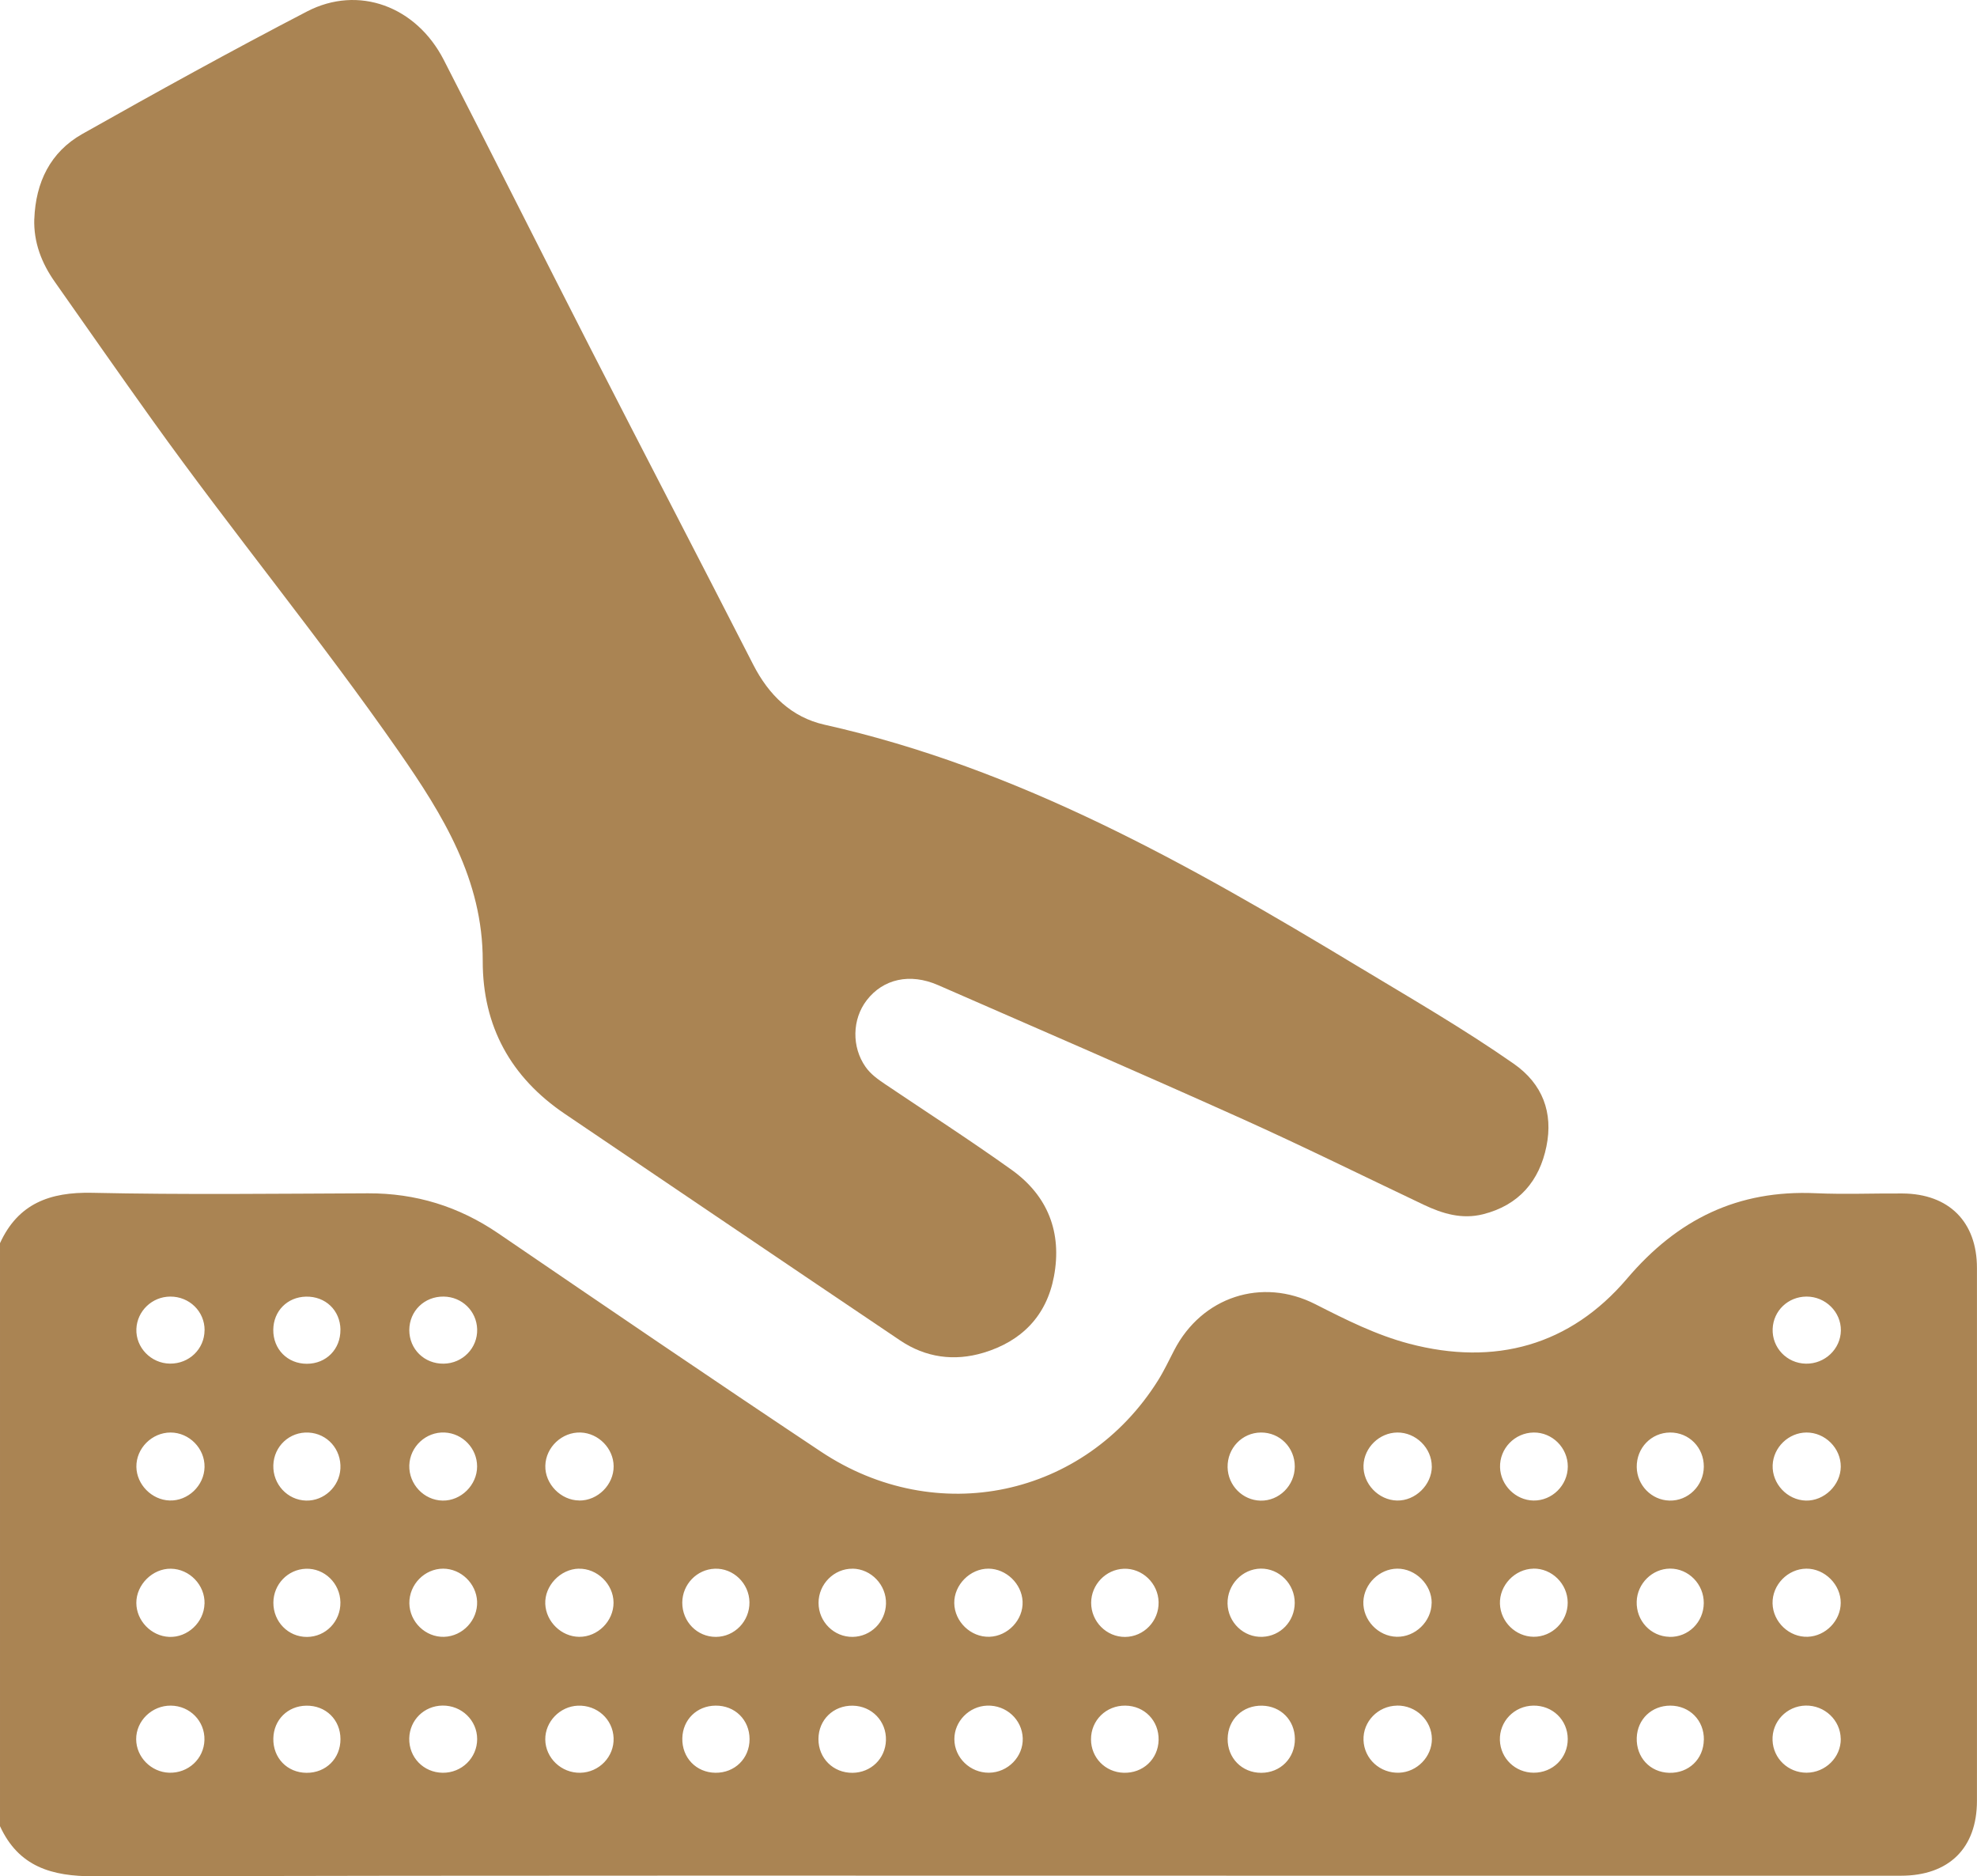<?xml version="1.0" encoding="UTF-8"?>
<svg id="katman_1" data-name="katman 1" xmlns="http://www.w3.org/2000/svg" viewBox="0 0 383.13 363.59">
  <path d="M0,240.89c3.52-7.69,9.66-9.93,17.83-9.76,17.82,.39,35.66,.17,53.49,.1,9.26-.03,17.59,2.54,25.26,7.77,20.77,14.17,41.55,28.34,62.49,42.27,22.45,14.95,51.14,8.82,65.32-13.74,1.19-1.89,2.14-3.93,3.17-5.91,5.34-10.32,16.97-14.18,27.35-8.9,5.88,2.99,11.77,5.96,18.18,7.65,16.62,4.38,31.19,.36,42.22-12.61,9.82-11.55,21.52-17.22,36.55-16.55,5.6,.25,11.22,.01,16.83,.05,8.98,.06,14.43,5.48,14.43,14.44,.02,34.41,.02,68.83,0,103.24,0,9.17-5.43,14.52-14.74,14.52-38.16,.02-76.31,0-114.47,0-78.56,0-157.11-.08-235.67,.11-8.22,.02-14.62-1.84-18.24-9.71v-112.99Zm191.72,76.27c3.6-.1,6.62-3.3,6.45-6.85-.16-3.43-3.18-6.33-6.6-6.35-3.56-.02-6.69,3.13-6.64,6.68,.05,3.59,3.2,6.62,6.78,6.52Zm85.73-6.55c.03-3.54-3.13-6.69-6.68-6.65-3.44,.03-6.43,2.95-6.56,6.38-.13,3.58,2.87,6.74,6.47,6.82,3.59,.08,6.73-2.97,6.76-6.55Zm-165.29-6.65c-3.57,.08-6.64,3.32-6.49,6.84,.15,3.46,3.13,6.34,6.57,6.37,3.6,.03,6.68-3.05,6.66-6.64-.02-3.58-3.18-6.65-6.75-6.56Zm237.9,0c-3.6,.03-6.63,3.14-6.55,6.74,.08,3.6,3.24,6.59,6.82,6.46,3.46-.13,6.36-3.09,6.39-6.54,.04-3.55-3.1-6.69-6.66-6.66Zm-52.91,0c-3.59,.07-6.6,3.24-6.47,6.82,.12,3.49,3.04,6.34,6.51,6.38,3.61,.04,6.64-2.99,6.62-6.62-.01-3.64-3.07-6.66-6.67-6.59Zm-211.38-13.19c3.57,.07,6.69-3.01,6.69-6.61,0-3.5-2.79-6.42-6.29-6.58-3.62-.17-6.74,2.74-6.85,6.37-.1,3.64,2.83,6.75,6.44,6.82Zm-46.13,19.98c.1-3.61-2.9-6.73-6.52-6.78-3.54-.06-6.71,3.08-6.7,6.63,.01,3.45,2.89,6.43,6.35,6.58,3.58,.16,6.76-2.82,6.86-6.42Zm46.42,6.42c3.62-.11,6.55-3.25,6.4-6.86-.15-3.47-3.12-6.34-6.57-6.35-3.6,0-6.6,3.06-6.56,6.7,.05,3.63,3.13,6.61,6.73,6.51Zm26.2-26.41c3.58,.03,6.69-3.07,6.66-6.65-.03-3.44-2.92-6.4-6.38-6.53-3.61-.13-6.77,2.83-6.86,6.43-.09,3.54,3.01,6.72,6.58,6.74Zm165.21-6.58c.02-3.58-3.08-6.64-6.69-6.6-3.47,.04-6.42,2.91-6.54,6.36-.13,3.56,2.9,6.74,6.49,6.82,3.55,.08,6.73-3.02,6.75-6.58Zm26.36-.01c0-3.64-3.01-6.64-6.63-6.59-3.65,.05-6.6,3.1-6.5,6.74,.09,3.47,3.02,6.38,6.47,6.44,3.61,.06,6.65-2.94,6.66-6.59Zm52.9,.04c.03-3.59-3.03-6.65-6.65-6.63-3.46,.02-6.42,2.87-6.55,6.33-.14,3.6,2.83,6.76,6.43,6.86,3.55,.09,6.74-2.99,6.77-6.56Zm-323.67-6.63c-3.62,0-6.68,3.06-6.63,6.65,.05,3.43,2.97,6.4,6.42,6.52,3.58,.13,6.73-2.88,6.79-6.49,.06-3.6-2.96-6.67-6.58-6.68Zm6.59-19.81c.02-3.65-2.95-6.55-6.66-6.53-3.53,.02-6.42,2.8-6.56,6.28-.14,3.59,2.83,6.66,6.49,6.71,3.72,.05,6.7-2.82,6.72-6.46Zm46.32,6.47c3.69-.04,6.61-3.04,6.5-6.68-.1-3.51-2.94-6.28-6.49-6.32-3.73-.05-6.65,2.8-6.66,6.49,0,3.7,2.91,6.55,6.64,6.51Zm270.78-6.44c.04-3.59-3-6.58-6.67-6.56-3.56,.02-6.41,2.74-6.55,6.25-.14,3.65,2.74,6.68,6.43,6.75,3.68,.07,6.75-2.84,6.79-6.44Zm-290.78,26.78c.2-3.73-2.52-6.8-6.17-6.99-3.67-.19-6.72,2.64-6.83,6.33-.11,3.69,2.74,6.76,6.36,6.85,3.46,.08,6.45-2.7,6.64-6.19Zm99.27,19.39c-3.6-.05-6.62,2.98-6.61,6.63,0,3.66,3.01,6.64,6.63,6.58,3.51-.06,6.35-2.88,6.44-6.42,.1-3.63-2.87-6.75-6.46-6.8Zm-99.27,6.5c-.06-3.68-3.11-6.63-6.71-6.49-3.49,.13-6.26,3.02-6.28,6.55-.03,3.71,2.88,6.68,6.52,6.66,3.64-.02,6.53-3.02,6.47-6.72Zm152.08,6.72c3.62-.03,6.56-3.08,6.48-6.74-.07-3.65-3.17-6.61-6.76-6.47-3.48,.14-6.29,3.07-6.31,6.57-.02,3.66,2.97,6.67,6.59,6.64Zm112.14-32.97c.03-3.72-2.86-6.66-6.53-6.64-3.66,.02-6.52,2.99-6.47,6.7,.05,3.52,2.86,6.4,6.34,6.49,3.61,.1,6.63-2.88,6.66-6.55ZM39.62,337.16c.1-3.65-2.81-6.63-6.52-6.66-3.66-.03-6.73,2.95-6.71,6.52,.02,3.45,2.89,6.36,6.38,6.48,3.71,.12,6.75-2.69,6.85-6.34Zm52.85-.18c0-3.63-3.02-6.54-6.72-6.49-3.56,.05-6.35,2.8-6.44,6.34-.09,3.69,2.77,6.64,6.48,6.68,3.69,.04,6.68-2.89,6.68-6.53Zm264.25-.06c-.05-3.6-3.12-6.5-6.8-6.43-3.68,.08-6.57,3.12-6.41,6.76,.15,3.51,3.02,6.24,6.57,6.25,3.67,0,6.7-2.99,6.65-6.58Zm-59.59-6.42c-3.69,.06-6.59,3.08-6.46,6.72,.13,3.52,2.98,6.26,6.53,6.28,3.72,.02,6.63-2.85,6.62-6.54-.02-3.69-2.95-6.52-6.68-6.46Zm-52.79-26.55c-3.6,.05-6.52,3.12-6.45,6.79,.08,3.66,3.15,6.58,6.76,6.43,3.51-.14,6.24-3,6.26-6.56,.02-3.67-2.98-6.7-6.58-6.66Zm-105.59,13.23c3.62-.02,6.54-3.05,6.49-6.72-.05-3.65-3.13-6.63-6.72-6.49-3.48,.13-6.27,3.03-6.3,6.55-.02,3.71,2.89,6.68,6.53,6.66Zm184.78,0c3.64,.09,6.62-2.83,6.65-6.54,.03-3.67-2.95-6.71-6.54-6.69-3.45,.02-6.36,2.9-6.46,6.39-.11,3.71,2.71,6.74,6.35,6.83Zm-72.61-32.99c.01-3.71-2.91-6.64-6.57-6.61-3.64,.03-6.52,3.04-6.45,6.74,.07,3.52,2.9,6.38,6.38,6.46,3.6,.08,6.63-2.93,6.64-6.59Zm-85.66,46.32c-3.76-.06-6.64,2.74-6.65,6.47-.01,3.71,2.86,6.57,6.6,6.54,3.57-.03,6.37-2.74,6.48-6.29,.12-3.69-2.72-6.66-6.43-6.72Zm59.27,6.67c.09-3.73-2.72-6.64-6.45-6.68-3.72-.04-6.66,2.85-6.65,6.53,0,3.55,2.75,6.36,6.3,6.48,3.75,.13,6.71-2.63,6.8-6.33Zm-112.08,6.33c3.67-.07,6.6-3.13,6.46-6.74-.14-3.64-3.21-6.41-6.93-6.26-3.48,.14-6.34,3.11-6.31,6.54,.03,3.59,3.11,6.53,6.78,6.46Zm85.75-6.69c-.12-3.62-3.2-6.45-6.9-6.32-3.49,.12-6.36,3.05-6.35,6.49,0,3.6,3.06,6.55,6.72,6.51,3.66-.04,6.65-3.11,6.53-6.69Zm72.52-6.32c-3.68,.06-6.62,3.1-6.48,6.71,.14,3.63,3.22,6.43,6.92,6.29,3.47-.14,6.34-3.1,6.33-6.54-.02-3.59-3.09-6.53-6.76-6.47Zm-125.46,6.5c0-3.75-2.85-6.55-6.61-6.5-3.61,.04-6.34,2.72-6.42,6.32-.09,3.76,2.69,6.65,6.42,6.69,3.75,.04,6.61-2.78,6.61-6.51Zm99.15,6.52c3.74,0,6.57-2.85,6.53-6.6-.04-3.6-2.73-6.33-6.33-6.41-3.77-.09-6.65,2.66-6.7,6.4-.05,3.74,2.77,6.61,6.5,6.61Zm-178.43-85.87c-.05-3.75-2.91-6.49-6.7-6.4-3.61,.09-6.28,2.79-6.32,6.41-.04,3.77,2.75,6.6,6.51,6.6,3.75,0,6.55-2.84,6.5-6.61Zm0,79.34c0-3.76-2.85-6.54-6.62-6.48-3.61,.05-6.31,2.74-6.39,6.34-.08,3.78,2.68,6.64,6.43,6.67,3.76,.03,6.59-2.78,6.58-6.53Zm264.22,.13c.06-3.75-2.75-6.61-6.5-6.62-3.62,0-6.38,2.63-6.51,6.22-.13,3.79,2.56,6.7,6.29,6.8,3.77,.1,6.66-2.65,6.71-6.4Z" fill="#aa8453"/>
  <path d="M6.65,42.42c.27-7.08,3.09-12.95,9.3-16.46C30.35,17.84,44.83,9.84,59.5,2.22c9.97-5.17,21.16-1.01,26.5,9.39,9.59,18.69,19,37.47,28.57,56.17,10.42,20.36,20.99,40.65,31.4,61.01,3.01,5.89,7.44,10.21,13.83,11.64,37.64,8.42,70.61,27.08,103.16,46.71,10.23,6.17,20.59,12.14,30.39,18.98,5.61,3.91,7.67,9.49,6.34,16.01-1.36,6.7-5.33,11.4-12.26,13.15-4.12,1.04-7.87-.1-11.54-1.84-11.79-5.6-23.49-11.39-35.39-16.74-19.49-8.76-39.11-17.26-58.7-25.81-5.47-2.39-10.65-1.2-13.83,2.92-2.85,3.69-2.94,9.06-.24,12.91,1.03,1.47,2.45,2.45,3.9,3.43,8.16,5.49,16.43,10.82,24.43,16.54,7.02,5.03,9.78,12.15,8.19,20.64-1.44,7.68-6.3,12.59-13.69,14.8-5.65,1.69-11.17,.93-16.1-2.38-21.69-14.6-43.33-29.27-64.99-43.91-10.49-7.09-15.94-16.99-15.92-29.63,.03-15.75-7.73-28.32-16.24-40.55-15.23-21.89-32.21-42.48-47.73-64.17-6.38-8.91-12.65-17.9-18.95-26.86-2.57-3.65-4.13-7.66-3.99-12.22Z" fill="#aa8453"/>
</svg>